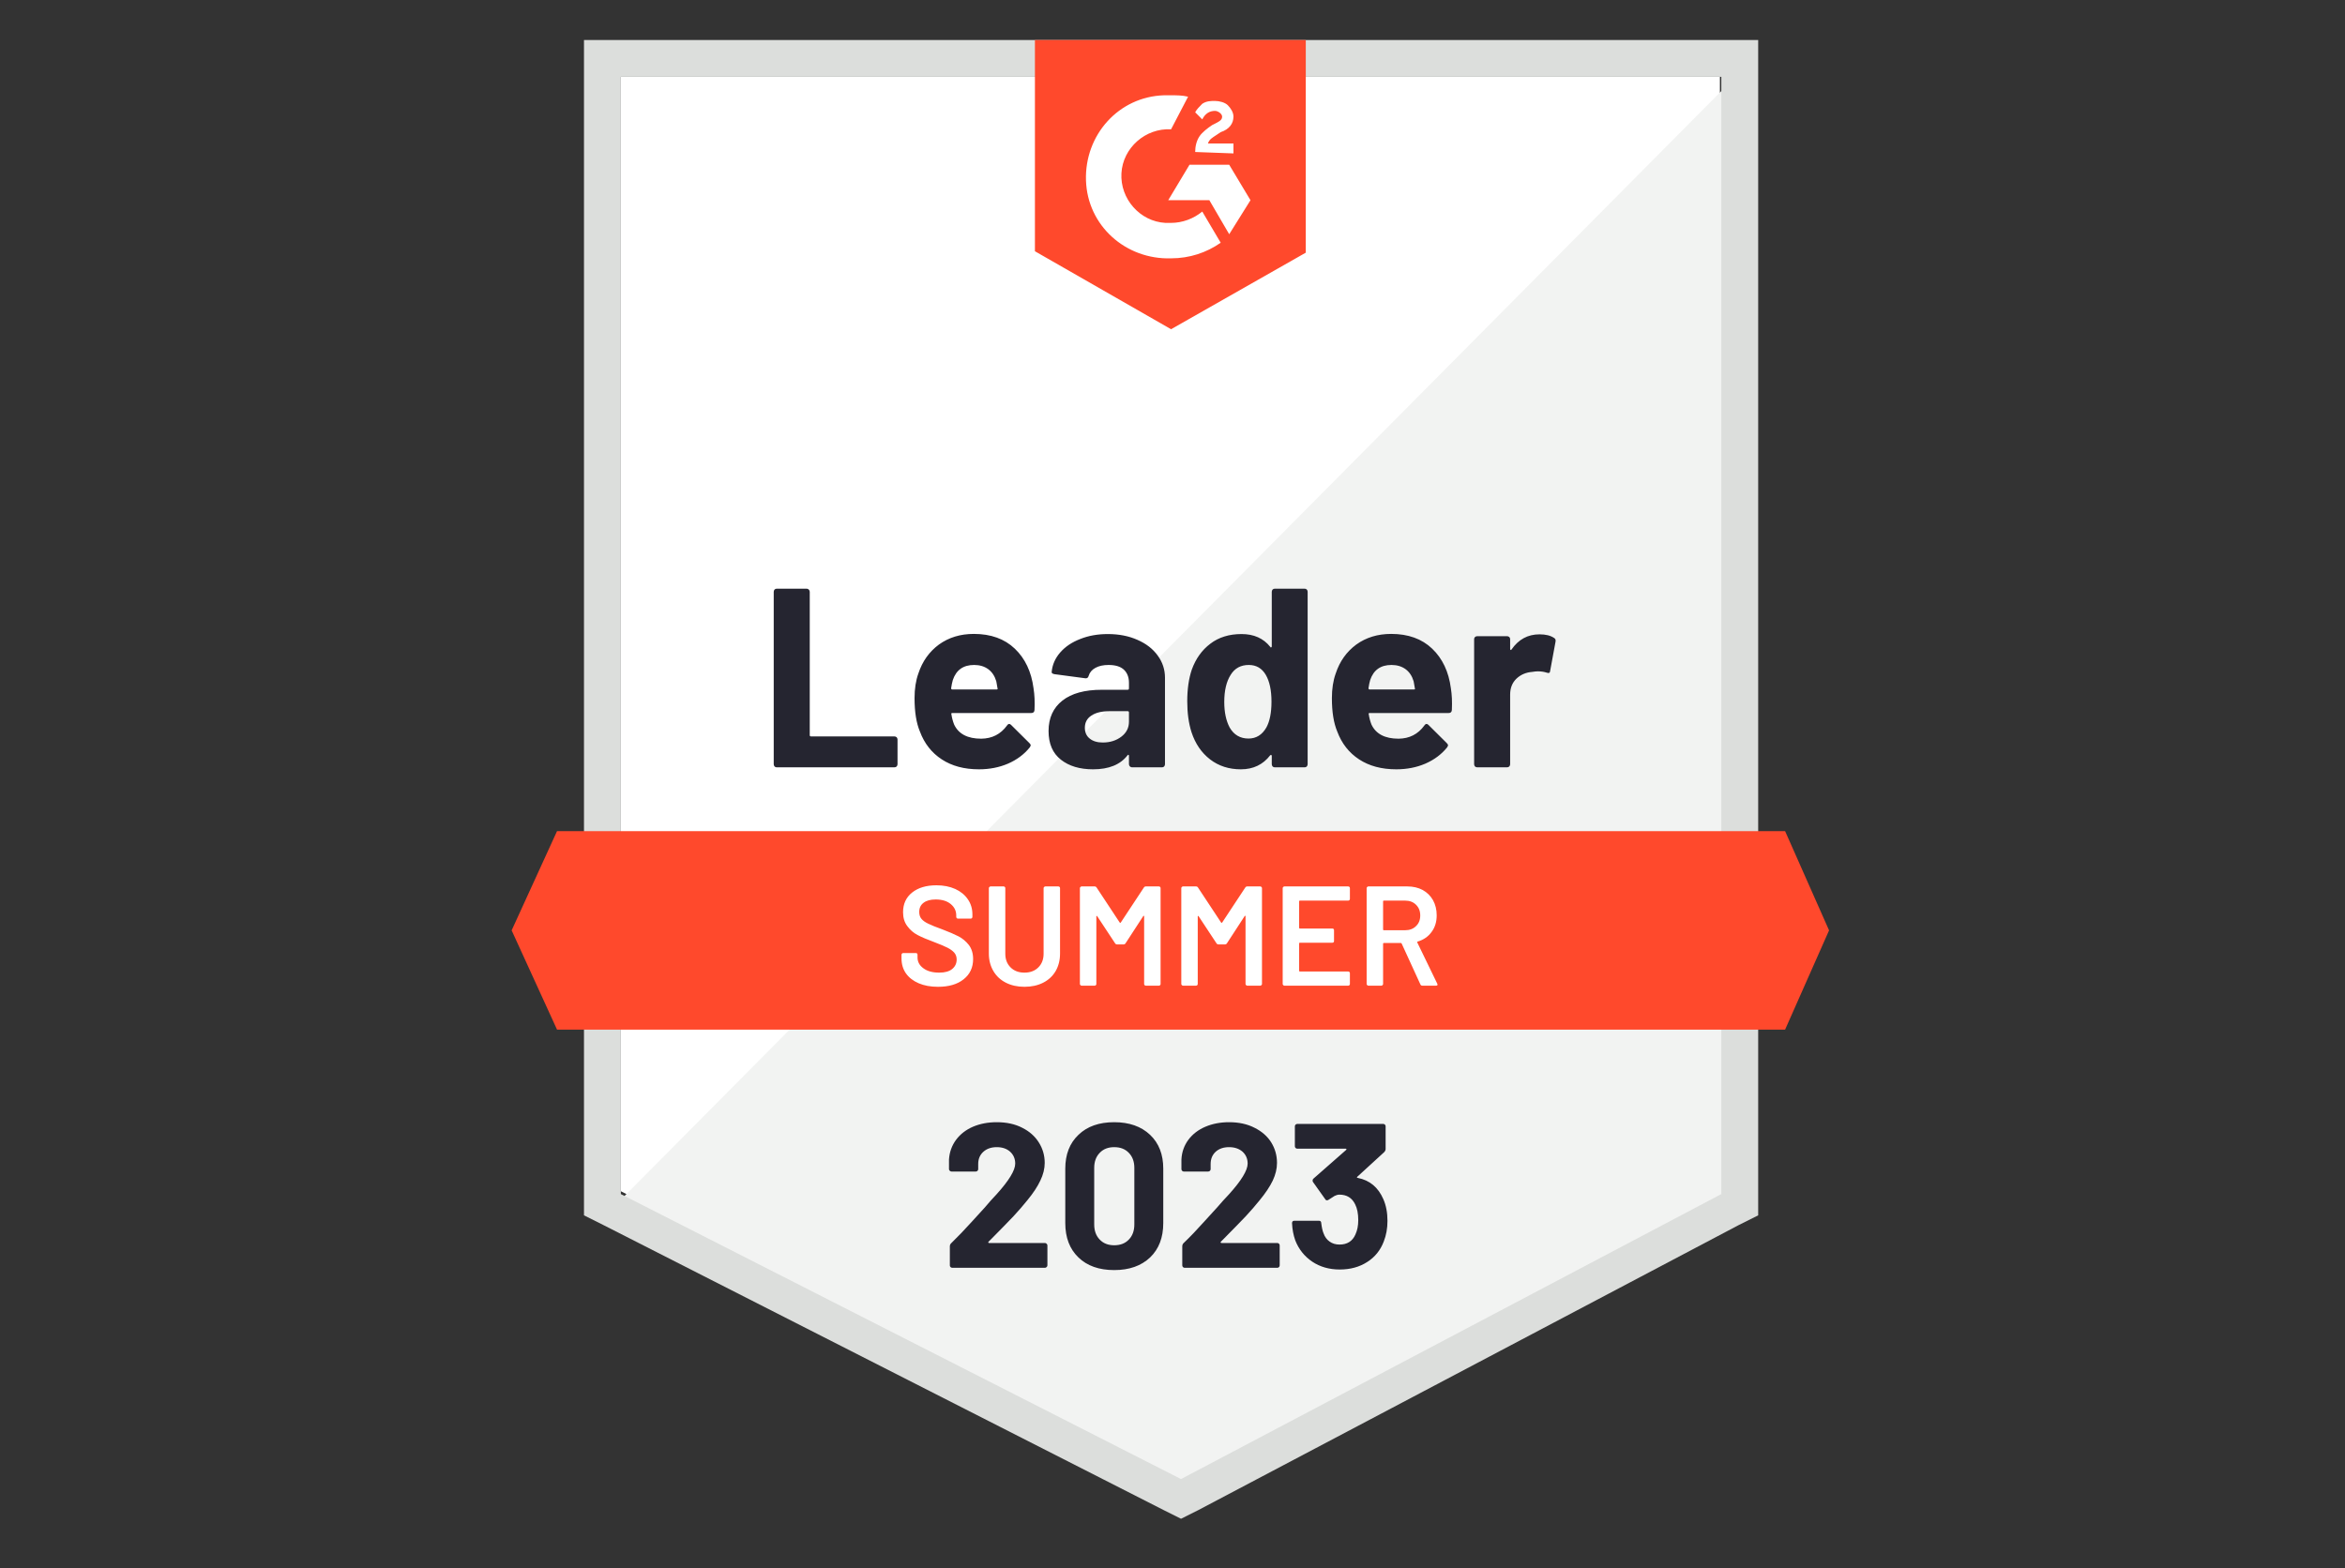 <svg width="450" height="301" viewBox="0 0 450 301" fill="none" xmlns="http://www.w3.org/2000/svg">
<rect x="0" y="0" width="450" height="301" fill="#333333" stroke="none"/>
<g clip-path="url(#clip0_592_34)">
<path d="M119.145 228.645L226.636 283.343L330.046 228.645V14.75H119.145V228.645Z" fill="white"/>
<path d="M332.221 15.565L116.965 232.454L228.539 287.697L332.221 234.631V15.565Z" fill="#F2F3F2"/>
<path d="M112.066 86.049V233.272L115.876 235.177L223.368 289.876L226.634 291.509L229.899 289.876L333.581 235.177L337.391 233.272V7.676H112.066V86.049ZM119.142 229.191V14.751H330.316V229.191L226.634 283.889L119.142 229.191Z" fill="#DCDEDC"/>
<path d="M224.725 18.289C225.813 18.289 226.902 18.289 227.99 18.561L224.725 24.82C219.826 24.548 215.472 28.358 215.2 33.256C214.928 38.154 218.738 42.509 223.636 42.781H224.725C226.902 42.781 229.079 41.964 230.711 40.604L234.249 46.59C231.528 48.495 228.262 49.584 224.725 49.584C216.016 49.856 208.669 43.325 208.397 34.617C208.125 25.909 214.656 18.561 223.364 18.289H224.725ZM235.882 31.623L239.964 38.427L235.882 44.958L232.072 38.427H224.18L228.262 31.623H235.882ZM229.351 29.174C229.351 28.086 229.623 26.997 230.167 26.181C230.711 25.364 231.8 24.548 232.616 24.004L233.161 23.732C234.249 23.187 234.521 22.915 234.521 22.371C234.521 21.827 233.705 21.282 233.161 21.282C232.072 21.282 231.256 21.827 230.711 22.915L229.351 21.555C229.623 21.01 230.167 20.466 230.711 19.922C231.528 19.377 232.344 19.377 233.161 19.377C233.977 19.377 235.066 19.65 235.61 20.194C236.154 20.738 236.698 21.555 236.698 22.371C236.698 23.732 235.882 24.82 234.249 25.364L233.433 25.909C232.616 26.453 232.072 26.725 231.8 27.541H236.698V29.446L229.351 29.174ZM224.725 63.191L250.577 48.495V7.676H198.6V48.223L224.725 63.191ZM342.557 159.525H106.892L98.184 178.574L106.892 197.623H342.557L350.993 178.574L342.557 159.525Z" fill="#FF492C"/>
<path d="M149.048 147.28C148.885 147.28 148.749 147.225 148.64 147.116C148.531 146.989 148.477 146.844 148.477 146.681V113.59C148.477 113.427 148.531 113.281 148.64 113.154C148.749 113.046 148.885 112.991 149.048 112.991H154.79C154.953 112.991 155.089 113.046 155.198 113.154C155.325 113.281 155.389 113.427 155.389 113.59V141.102C155.389 141.266 155.47 141.347 155.634 141.347H171.635C171.798 141.347 171.943 141.402 172.07 141.511C172.179 141.638 172.234 141.783 172.234 141.946V146.681C172.234 146.844 172.179 146.989 172.07 147.116C171.943 147.225 171.798 147.28 171.635 147.28H149.048ZM198.331 132.095C198.531 133.328 198.594 134.716 198.521 136.258C198.503 136.658 198.295 136.857 197.896 136.857H182.765C182.566 136.857 182.502 136.939 182.575 137.102C182.665 137.755 182.838 138.408 183.092 139.061C183.944 140.876 185.677 141.783 188.289 141.783C190.376 141.765 192.027 140.921 193.242 139.252C193.369 139.052 193.514 138.953 193.678 138.953C193.786 138.953 193.904 139.016 194.031 139.143L197.542 142.626C197.705 142.79 197.787 142.935 197.787 143.062C197.787 143.134 197.723 143.27 197.596 143.47C196.526 144.794 195.138 145.828 193.433 146.572C191.745 147.298 189.886 147.661 187.854 147.661C185.042 147.661 182.665 147.026 180.724 145.756C178.783 144.486 177.386 142.708 176.533 140.422C175.844 138.789 175.499 136.648 175.499 134C175.499 132.204 175.744 130.625 176.234 129.265C176.996 126.942 178.311 125.092 180.18 123.713C182.067 122.353 184.298 121.672 186.874 121.672C190.14 121.672 192.761 122.616 194.739 124.502C196.716 126.389 197.914 128.92 198.331 132.095ZM186.929 127.632C184.86 127.632 183.5 128.593 182.847 130.516C182.72 130.952 182.611 131.478 182.52 132.095C182.52 132.258 182.602 132.34 182.765 132.34H191.228C191.428 132.34 191.491 132.258 191.419 132.095C191.256 131.151 191.174 130.698 191.174 130.734C190.884 129.754 190.376 128.993 189.65 128.448C188.906 127.904 187.999 127.632 186.929 127.632ZM212.591 121.699C214.713 121.699 216.609 122.071 218.278 122.815C219.947 123.541 221.244 124.548 222.17 125.836C223.095 127.106 223.558 128.521 223.558 130.081V146.681C223.558 146.844 223.503 146.989 223.394 147.116C223.285 147.225 223.149 147.28 222.986 147.28H217.244C217.081 147.28 216.945 147.225 216.836 147.116C216.709 146.989 216.645 146.844 216.645 146.681V145.075C216.645 144.985 216.618 144.921 216.564 144.885C216.491 144.849 216.428 144.876 216.373 144.967C214.994 146.763 212.79 147.661 209.761 147.661C207.202 147.661 205.143 147.044 203.583 145.81C202.005 144.577 201.216 142.744 201.216 140.313C201.216 137.81 202.105 135.859 203.882 134.462C205.642 133.084 208.155 132.394 211.42 132.394H216.401C216.564 132.394 216.645 132.313 216.645 132.149V131.061C216.645 129.99 216.319 129.147 215.666 128.53C215.013 127.931 214.033 127.632 212.727 127.632C211.729 127.632 210.894 127.813 210.223 128.176C209.552 128.539 209.116 129.047 208.917 129.7C208.826 130.063 208.618 130.226 208.291 130.19L202.359 129.401C201.959 129.328 201.778 129.183 201.814 128.965C201.941 127.587 202.486 126.344 203.447 125.237C204.409 124.13 205.688 123.269 207.284 122.652C208.862 122.017 210.631 121.699 212.591 121.699ZM211.611 142.517C213.008 142.517 214.196 142.146 215.176 141.402C216.156 140.658 216.645 139.696 216.645 138.517V136.748C216.645 136.585 216.564 136.503 216.401 136.503H212.89C211.42 136.503 210.268 136.785 209.434 137.347C208.599 137.891 208.182 138.671 208.182 139.687C208.182 140.576 208.491 141.266 209.107 141.755C209.724 142.263 210.559 142.517 211.611 142.517ZM244.049 113.59C244.049 113.427 244.103 113.281 244.212 113.154C244.321 113.046 244.457 112.991 244.621 112.991H250.362C250.526 112.991 250.662 113.046 250.771 113.154C250.88 113.281 250.934 113.427 250.934 113.59V146.681C250.934 146.844 250.88 146.989 250.771 147.116C250.662 147.225 250.526 147.28 250.362 147.28H244.621C244.457 147.28 244.321 147.225 244.212 147.116C244.103 146.989 244.049 146.844 244.049 146.681V145.075C244.049 144.985 244.013 144.93 243.94 144.912C243.868 144.894 243.804 144.912 243.75 144.967C242.371 146.763 240.493 147.661 238.117 147.661C235.831 147.661 233.862 147.026 232.211 145.756C230.56 144.486 229.372 142.744 228.646 140.531C228.102 138.826 227.83 136.848 227.83 134.598C227.83 132.276 228.12 130.253 228.701 128.53C229.463 126.425 230.651 124.765 232.266 123.55C233.88 122.316 235.876 121.699 238.253 121.699C240.611 121.699 242.443 122.516 243.75 124.149C243.804 124.257 243.868 124.294 243.94 124.257C244.013 124.221 244.049 124.158 244.049 124.067V113.59ZM243.015 139.633C243.668 138.435 243.995 136.785 243.995 134.68C243.995 132.503 243.632 130.789 242.906 129.537C242.162 128.267 241.074 127.632 239.641 127.632C238.098 127.632 236.937 128.267 236.157 129.537C235.341 130.825 234.933 132.557 234.933 134.734C234.933 136.694 235.277 138.327 235.967 139.633C236.783 141.048 237.99 141.755 239.586 141.755C241.056 141.755 242.199 141.048 243.015 139.633ZM278.419 132.095C278.619 133.328 278.682 134.716 278.61 136.258C278.592 136.658 278.383 136.857 277.984 136.857H262.853C262.654 136.857 262.59 136.939 262.663 137.102C262.754 137.755 262.926 138.408 263.18 139.061C264.033 140.876 265.765 141.783 268.378 141.783C270.464 141.765 272.115 140.921 273.33 139.252C273.457 139.052 273.602 138.953 273.766 138.953C273.875 138.953 273.993 139.016 274.12 139.143L277.63 142.626C277.793 142.79 277.875 142.935 277.875 143.062C277.875 143.134 277.811 143.27 277.684 143.47C276.614 144.794 275.226 145.828 273.521 146.572C271.834 147.298 269.974 147.661 267.942 147.661C265.13 147.661 262.754 147.026 260.812 145.756C258.871 144.486 257.474 142.708 256.621 140.422C255.932 138.789 255.587 136.648 255.587 134C255.587 132.204 255.832 130.625 256.322 129.265C257.084 126.942 258.399 125.092 260.268 123.713C262.155 122.353 264.386 121.672 266.962 121.672C270.228 121.672 272.85 122.616 274.827 124.502C276.805 126.389 278.002 128.92 278.419 132.095ZM267.017 127.632C264.949 127.632 263.588 128.593 262.935 130.516C262.808 130.952 262.699 131.478 262.608 132.095C262.608 132.258 262.69 132.34 262.853 132.34H271.317C271.516 132.34 271.58 132.258 271.507 132.095C271.344 131.151 271.262 130.698 271.262 130.734C270.972 129.754 270.464 128.993 269.738 128.448C268.994 127.904 268.087 127.632 267.017 127.632ZM295.427 121.754C296.607 121.754 297.532 121.981 298.203 122.434C298.475 122.579 298.575 122.824 298.502 123.169L297.468 128.775C297.45 129.156 297.223 129.265 296.788 129.101C296.298 128.938 295.727 128.856 295.074 128.856C294.82 128.856 294.466 128.893 294.012 128.965C292.833 129.056 291.835 129.482 291.019 130.244C290.202 131.024 289.794 132.049 289.794 133.319V146.681C289.794 146.844 289.74 146.989 289.631 147.116C289.504 147.225 289.359 147.28 289.196 147.28H283.481C283.318 147.28 283.172 147.225 283.045 147.116C282.937 146.989 282.882 146.844 282.882 146.681V122.679C282.882 122.516 282.937 122.38 283.045 122.271C283.172 122.162 283.318 122.108 283.481 122.108H289.196C289.359 122.108 289.504 122.162 289.631 122.271C289.74 122.38 289.794 122.516 289.794 122.679V124.557C289.794 124.647 289.821 124.711 289.876 124.747C289.948 124.784 290.003 124.765 290.039 124.693C291.382 122.734 293.178 121.754 295.427 121.754Z" fill="#252530"/>
<path d="M179.99 189.406C178.575 189.406 177.341 189.18 176.289 188.726C175.237 188.273 174.42 187.638 173.84 186.821C173.277 186.005 172.996 185.043 172.996 183.937V183.256C172.996 183.166 173.032 183.084 173.105 183.011C173.159 182.957 173.232 182.93 173.323 182.93H175.745C175.835 182.93 175.917 182.957 175.99 183.011C176.044 183.084 176.071 183.166 176.071 183.256V183.773C176.071 184.608 176.443 185.297 177.187 185.842C177.931 186.404 178.947 186.685 180.235 186.685C181.341 186.685 182.176 186.449 182.738 185.978C183.301 185.506 183.582 184.898 183.582 184.154C183.582 183.646 183.428 183.211 183.119 182.848C182.811 182.503 182.376 182.186 181.813 181.896C181.233 181.605 180.371 181.243 179.228 180.807C177.94 180.335 176.897 179.891 176.098 179.474C175.3 179.056 174.638 178.485 174.112 177.759C173.568 177.052 173.295 176.163 173.295 175.092C173.295 173.496 173.876 172.235 175.037 171.31C176.198 170.385 177.749 169.922 179.691 169.922C181.051 169.922 182.258 170.158 183.31 170.629C184.344 171.101 185.151 171.763 185.732 172.616C186.312 173.451 186.603 174.421 186.603 175.528V175.99C186.603 176.081 186.566 176.163 186.494 176.235C186.439 176.29 186.367 176.317 186.276 176.317H183.827C183.736 176.317 183.664 176.29 183.609 176.235C183.537 176.163 183.5 176.081 183.5 175.99V175.691C183.5 174.838 183.156 174.122 182.466 173.541C181.759 172.943 180.788 172.643 179.554 172.643C178.557 172.643 177.786 172.852 177.241 173.269C176.679 173.686 176.398 174.276 176.398 175.038C176.398 175.582 176.543 176.027 176.833 176.371C177.123 176.716 177.559 177.024 178.139 177.297C178.72 177.587 179.618 177.95 180.833 178.385C182.122 178.875 183.156 179.319 183.936 179.719C184.698 180.118 185.36 180.671 185.922 181.379C186.467 182.104 186.739 183.002 186.739 184.073C186.739 185.705 186.131 187.003 184.915 187.964C183.718 188.926 182.076 189.406 179.99 189.406ZM196.59 189.406C195.247 189.406 194.059 189.143 193.025 188.617C191.991 188.091 191.193 187.347 190.63 186.386C190.05 185.406 189.759 184.281 189.759 183.011V170.466C189.759 170.375 189.796 170.303 189.868 170.248C189.923 170.176 189.995 170.14 190.086 170.14H192.59C192.68 170.14 192.762 170.176 192.834 170.248C192.889 170.303 192.916 170.375 192.916 170.466V183.066C192.916 184.136 193.252 185.007 193.923 185.678C194.594 186.35 195.483 186.685 196.59 186.685C197.697 186.685 198.585 186.35 199.257 185.678C199.928 185.007 200.264 184.136 200.264 183.066V170.466C200.264 170.375 200.3 170.303 200.372 170.248C200.427 170.176 200.499 170.14 200.59 170.14H203.094C203.185 170.14 203.266 170.176 203.339 170.248C203.393 170.303 203.42 170.375 203.42 170.466V183.011C203.42 184.281 203.139 185.406 202.577 186.386C202.014 187.347 201.216 188.091 200.182 188.617C199.148 189.143 197.951 189.406 196.59 189.406ZM219.503 170.357C219.594 170.212 219.721 170.14 219.884 170.14H222.388C222.479 170.14 222.56 170.176 222.633 170.248C222.687 170.303 222.714 170.375 222.714 170.466V188.862C222.714 188.953 222.687 189.025 222.633 189.08C222.56 189.152 222.479 189.189 222.388 189.189H219.884C219.794 189.189 219.712 189.152 219.639 189.08C219.585 189.025 219.558 188.953 219.558 188.862V175.882C219.558 175.827 219.531 175.791 219.476 175.773C219.44 175.755 219.413 175.773 219.394 175.827L215.993 181.052C215.902 181.197 215.775 181.27 215.612 181.27H214.36C214.197 181.27 214.07 181.197 213.979 181.052L210.55 175.854C210.532 175.8 210.496 175.782 210.441 175.8C210.405 175.818 210.387 175.854 210.387 175.909V188.862C210.387 188.953 210.36 189.025 210.305 189.08C210.233 189.152 210.151 189.189 210.06 189.189H207.557C207.466 189.189 207.393 189.152 207.339 189.08C207.266 189.025 207.23 188.953 207.23 188.862V170.466C207.23 170.375 207.266 170.303 207.339 170.248C207.393 170.176 207.466 170.14 207.557 170.14H210.06C210.224 170.14 210.351 170.212 210.441 170.357L214.877 177.079C214.913 177.115 214.95 177.133 214.986 177.133C215.022 177.133 215.049 177.115 215.068 177.079L219.503 170.357ZM238.961 170.357C239.051 170.212 239.178 170.14 239.342 170.14H241.845C241.936 170.14 242.009 170.176 242.063 170.248C242.136 170.303 242.172 170.375 242.172 170.466V188.862C242.172 188.953 242.136 189.025 242.063 189.08C242.009 189.152 241.936 189.189 241.845 189.189H239.342C239.251 189.189 239.178 189.152 239.124 189.08C239.051 189.025 239.015 188.953 239.015 188.862V175.882C239.015 175.827 238.997 175.791 238.961 175.773C238.906 175.755 238.87 175.773 238.852 175.827L235.45 181.052C235.359 181.197 235.232 181.27 235.069 181.27H233.817C233.654 181.27 233.527 181.197 233.436 181.052L230.008 175.854C229.989 175.8 229.962 175.782 229.926 175.8C229.872 175.818 229.844 175.854 229.844 175.909V188.862C229.844 188.953 229.817 189.025 229.763 189.08C229.69 189.152 229.608 189.189 229.518 189.189H227.014C226.923 189.189 226.851 189.152 226.796 189.08C226.724 189.025 226.688 188.953 226.688 188.862V170.466C226.688 170.375 226.724 170.303 226.796 170.248C226.851 170.176 226.923 170.14 227.014 170.14H229.518C229.681 170.14 229.808 170.212 229.899 170.357L234.334 177.079C234.371 177.115 234.407 177.133 234.443 177.133C234.48 177.133 234.507 177.115 234.525 177.079L238.961 170.357ZM259.044 172.534C259.044 172.625 259.017 172.698 258.962 172.752C258.89 172.825 258.808 172.861 258.717 172.861H249.438C249.347 172.861 249.302 172.906 249.302 172.997V178.086C249.302 178.177 249.347 178.222 249.438 178.222H255.67C255.76 178.222 255.842 178.249 255.914 178.304C255.969 178.376 255.996 178.458 255.996 178.548V180.617C255.996 180.707 255.969 180.789 255.914 180.862C255.842 180.916 255.76 180.943 255.67 180.943H249.438C249.347 180.943 249.302 180.989 249.302 181.079V186.331C249.302 186.422 249.347 186.467 249.438 186.467H258.717C258.808 186.467 258.89 186.504 258.962 186.576C259.017 186.631 259.044 186.703 259.044 186.794V188.862C259.044 188.953 259.017 189.025 258.962 189.08C258.89 189.152 258.808 189.189 258.717 189.189H246.472C246.381 189.189 246.308 189.152 246.254 189.08C246.181 189.025 246.145 188.953 246.145 188.862V170.466C246.145 170.375 246.181 170.303 246.254 170.248C246.308 170.176 246.381 170.14 246.472 170.14H258.717C258.808 170.14 258.89 170.176 258.962 170.248C259.017 170.303 259.044 170.375 259.044 170.466V172.534ZM272.95 189.189C272.768 189.189 272.641 189.107 272.569 188.944L268.977 181.106C268.94 181.034 268.886 180.998 268.813 180.998H265.548C265.457 180.998 265.412 181.043 265.412 181.134V188.862C265.412 188.953 265.376 189.025 265.303 189.08C265.249 189.152 265.176 189.189 265.085 189.189H262.582C262.491 189.189 262.418 189.152 262.364 189.08C262.291 189.025 262.255 188.953 262.255 188.862V170.466C262.255 170.375 262.291 170.303 262.364 170.248C262.418 170.176 262.491 170.14 262.582 170.14H270.065C271.172 170.14 272.152 170.366 273.004 170.82C273.857 171.292 274.519 171.945 274.991 172.779C275.463 173.632 275.698 174.603 275.698 175.691C275.698 176.943 275.372 178.004 274.719 178.875C274.084 179.764 273.195 180.381 272.052 180.725C272.016 180.725 271.988 180.744 271.97 180.78C271.952 180.816 271.952 180.852 271.97 180.889L275.807 188.808C275.844 188.88 275.862 188.935 275.862 188.971C275.862 189.116 275.762 189.189 275.562 189.189H272.95ZM265.548 172.861C265.457 172.861 265.412 172.906 265.412 172.997V178.412C265.412 178.503 265.457 178.548 265.548 178.548H269.63C270.501 178.548 271.199 178.285 271.725 177.759C272.27 177.251 272.542 176.571 272.542 175.718C272.542 174.866 272.27 174.176 271.725 173.65C271.199 173.124 270.501 172.861 269.63 172.861H265.548Z" fill="white"/>
<path d="M189.702 238.334C189.647 238.389 189.629 238.443 189.647 238.497C189.684 238.552 189.738 238.579 189.811 238.579H200.505C200.632 238.579 200.741 238.624 200.832 238.715C200.941 238.806 200.995 238.915 200.995 239.042V242.879C200.995 243.006 200.941 243.115 200.832 243.205C200.741 243.296 200.632 243.341 200.505 243.341H182.762C182.617 243.341 182.499 243.296 182.409 243.205C182.318 243.115 182.273 243.006 182.273 242.879V239.232C182.273 238.996 182.354 238.797 182.518 238.634C183.806 237.382 185.121 236.012 186.463 234.524C187.806 233.037 188.65 232.111 188.994 231.749C189.72 230.878 190.464 230.043 191.226 229.245C193.621 226.596 194.818 224.628 194.818 223.34C194.818 222.415 194.491 221.653 193.838 221.054C193.185 220.473 192.332 220.183 191.28 220.183C190.228 220.183 189.375 220.473 188.722 221.054C188.051 221.653 187.715 222.442 187.715 223.421V224.401C187.715 224.528 187.67 224.637 187.579 224.728C187.489 224.818 187.38 224.864 187.253 224.864H182.599C182.472 224.864 182.363 224.818 182.273 224.728C182.164 224.637 182.109 224.528 182.109 224.401V222.551C182.2 221.136 182.654 219.875 183.47 218.768C184.286 217.679 185.366 216.845 186.708 216.264C188.069 215.684 189.593 215.394 191.28 215.394C193.149 215.394 194.773 215.747 196.151 216.455C197.53 217.144 198.591 218.079 199.335 219.258C200.097 220.455 200.478 221.771 200.478 223.204C200.478 224.31 200.197 225.444 199.635 226.605C199.09 227.766 198.265 229.018 197.158 230.361C196.342 231.377 195.462 232.393 194.519 233.409C193.575 234.406 192.169 235.849 190.301 237.736L189.702 238.334ZM213.813 243.777C210.91 243.777 208.624 242.97 206.955 241.355C205.268 239.74 204.424 237.536 204.424 234.742V224.319C204.424 221.58 205.268 219.412 206.955 217.816C208.624 216.201 210.91 215.394 213.813 215.394C216.697 215.394 218.992 216.201 220.698 217.816C222.385 219.412 223.228 221.58 223.228 224.319V234.742C223.228 237.536 222.385 239.74 220.698 241.355C218.992 242.97 216.697 243.777 213.813 243.777ZM213.813 239.015C214.992 239.015 215.926 238.652 216.616 237.926C217.323 237.2 217.677 236.23 217.677 235.014V224.156C217.677 222.959 217.323 221.997 216.616 221.272C215.926 220.546 214.992 220.183 213.813 220.183C212.652 220.183 211.726 220.546 211.037 221.272C210.329 221.997 209.976 222.959 209.976 224.156V235.014C209.976 236.23 210.329 237.2 211.037 237.926C211.726 238.652 212.652 239.015 213.813 239.015ZM234.277 238.334C234.222 238.389 234.213 238.443 234.25 238.497C234.268 238.552 234.322 238.579 234.413 238.579H245.108C245.235 238.579 245.344 238.624 245.434 238.715C245.525 238.806 245.57 238.915 245.57 239.042V242.879C245.57 243.006 245.525 243.115 245.434 243.205C245.344 243.296 245.235 243.341 245.108 243.341H227.338C227.211 243.341 227.102 243.296 227.011 243.205C226.92 243.115 226.875 243.006 226.875 242.879V239.232C226.875 238.996 226.948 238.797 227.093 238.634C228.399 237.382 229.714 236.012 231.039 234.524C232.381 233.037 233.225 232.111 233.569 231.749C234.313 230.878 235.066 230.043 235.828 229.245C238.223 226.596 239.42 224.628 239.42 223.34C239.42 222.415 239.094 221.653 238.441 221.054C237.769 220.473 236.908 220.183 235.855 220.183C234.803 220.183 233.95 220.473 233.297 221.054C232.644 221.653 232.318 222.442 232.318 223.421V224.401C232.318 224.528 232.272 224.637 232.182 224.728C232.091 224.818 231.973 224.864 231.828 224.864H227.174C227.047 224.864 226.938 224.818 226.848 224.728C226.757 224.637 226.712 224.528 226.712 224.401V222.551C226.784 221.136 227.229 219.875 228.045 218.768C228.862 217.679 229.95 216.845 231.311 216.264C232.671 215.684 234.186 215.394 235.855 215.394C237.724 215.394 239.348 215.747 240.726 216.455C242.123 217.144 243.194 218.079 243.938 219.258C244.681 220.455 245.053 221.771 245.053 223.204C245.053 224.31 244.781 225.444 244.237 226.605C243.675 227.766 242.84 229.018 241.733 230.361C240.917 231.377 240.037 232.393 239.094 233.409C238.15 234.406 236.744 235.849 234.876 237.736L234.277 238.334ZM265.463 230.17C265.989 231.368 266.252 232.756 266.252 234.334C266.252 235.767 266.016 237.082 265.545 238.28C264.91 239.967 263.849 241.282 262.361 242.226C260.873 243.187 259.113 243.668 257.082 243.668C255.086 243.668 253.335 243.169 251.829 242.171C250.324 241.155 249.235 239.795 248.564 238.089C248.201 237.073 247.992 235.967 247.938 234.769C247.938 234.461 248.092 234.307 248.401 234.307H253.081C253.39 234.307 253.544 234.461 253.544 234.769C253.653 235.64 253.798 236.284 253.979 236.701C254.215 237.391 254.605 237.926 255.149 238.307C255.676 238.688 256.31 238.878 257.054 238.878C258.524 238.878 259.54 238.234 260.102 236.946C260.465 236.166 260.646 235.25 260.646 234.198C260.646 232.946 260.447 231.93 260.048 231.15C259.449 229.916 258.442 229.299 257.027 229.299C256.737 229.299 256.428 229.381 256.102 229.544C255.793 229.726 255.412 229.971 254.959 230.279C254.85 230.352 254.75 230.388 254.66 230.388C254.496 230.388 254.378 230.315 254.306 230.17L251.965 226.877C251.911 226.805 251.884 226.714 251.884 226.605C251.884 226.442 251.938 226.315 252.047 226.224L258.306 220.727C258.361 220.673 258.388 220.618 258.388 220.564C258.37 220.51 258.324 220.482 258.252 220.482H248.972C248.845 220.482 248.727 220.437 248.618 220.346C248.528 220.256 248.482 220.147 248.482 220.02V216.183C248.482 216.056 248.528 215.947 248.618 215.856C248.727 215.765 248.845 215.72 248.972 215.72H265.409C265.554 215.72 265.672 215.765 265.762 215.856C265.853 215.947 265.899 216.056 265.899 216.183V220.537C265.899 220.736 265.808 220.936 265.626 221.136L260.456 225.871C260.402 225.925 260.383 225.97 260.402 226.007C260.402 226.061 260.456 226.088 260.565 226.088C262.851 226.542 264.483 227.903 265.463 230.17Z" fill="#252530"/>
</g>
<defs>
<clipPath id="clip0_592_34">
<rect width="450" height="301" fill="white"/>
</clipPath>
</defs>
</svg>
